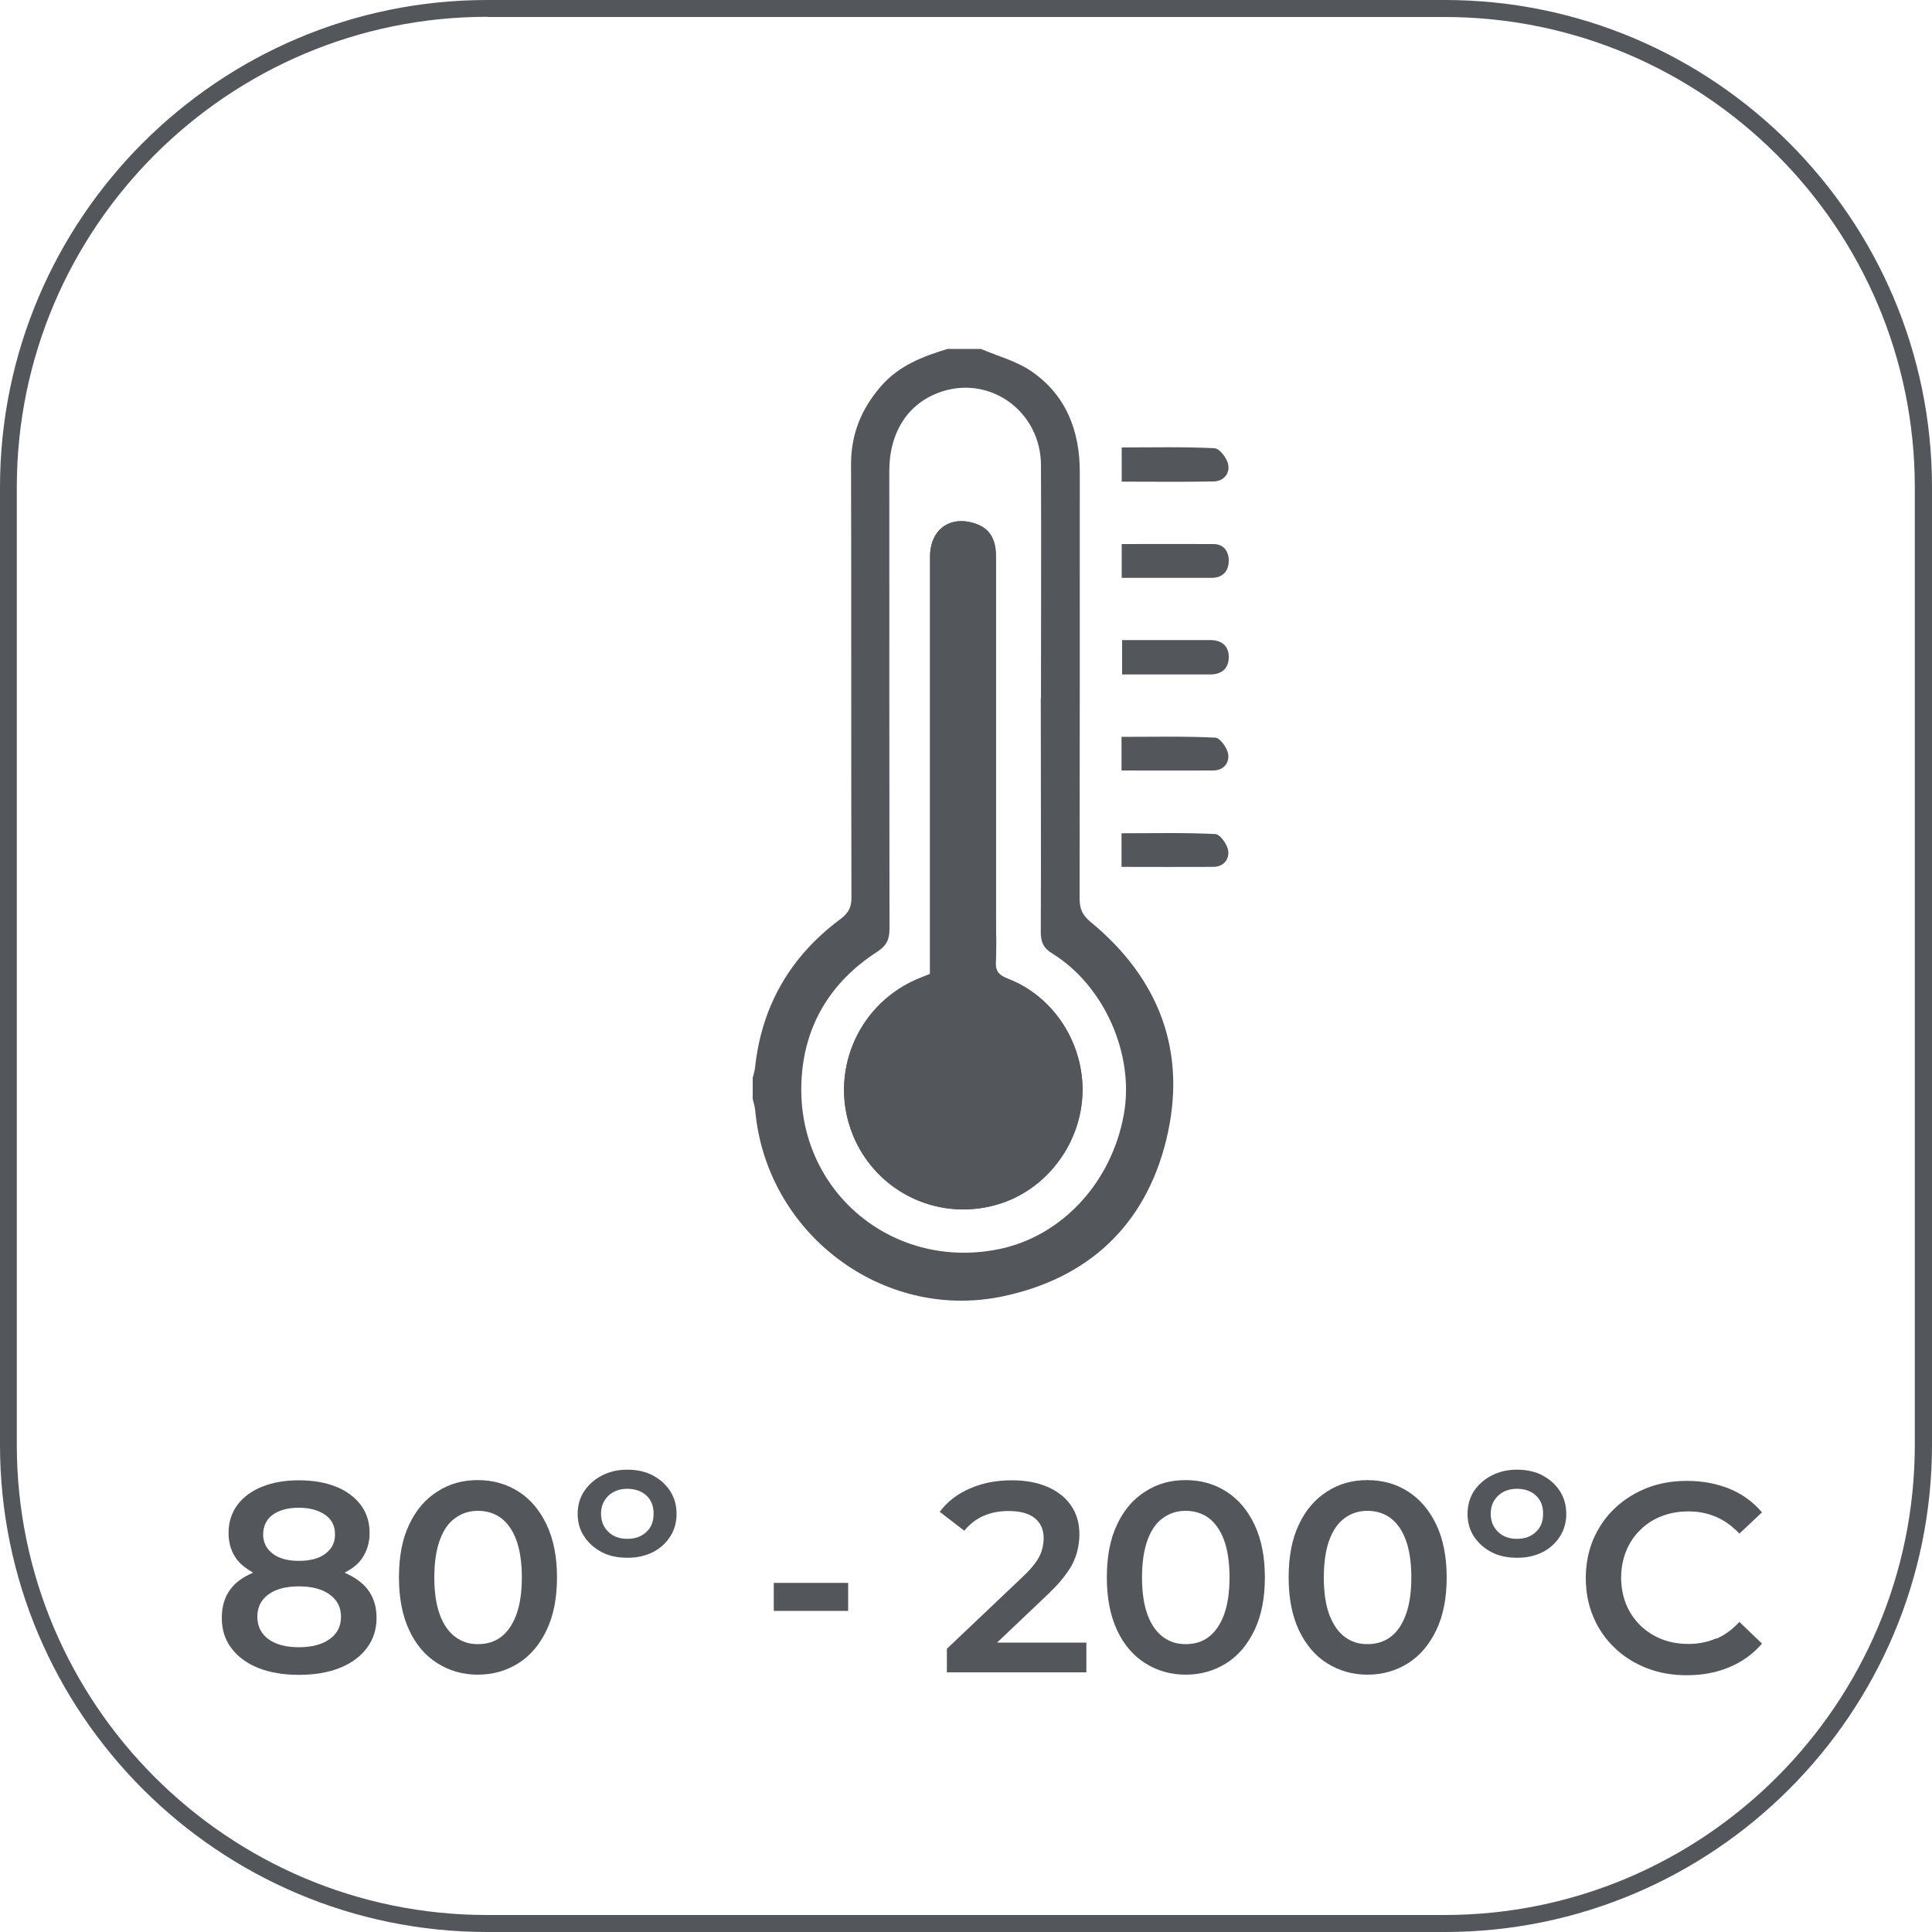 <?xml version="1.0" encoding="UTF-8"?>
<svg id="Capa_2" data-name="Capa 2" xmlns="http://www.w3.org/2000/svg" viewBox="0 0 100 100">
  <defs>
    <style>
      .cls-1 {
        fill: #53565a;
        stroke-width: 0px;
      }
    </style>
  </defs>
  <g id="Capa_2-2" data-name="Capa 2">
    <g>
      <path class="cls-1" d="M74.78,100H25.22c-13.91,0-25.22-11.31-25.22-25.22V25.22C0,11.31,11.31,0,25.22,0h49.56c13.91,0,25.22,11.31,25.22,25.22v49.56c0,13.91-11.31,25.22-25.22,25.22ZM25.22.87C11.8.87.87,11.79.87,25.22v49.56c0,13.42,10.92,24.34,24.34,24.34h49.56c13.42,0,24.34-10.92,24.34-24.34V25.22c0-13.42-10.92-24.34-24.34-24.34H25.22Z"/>
      <g>
        <path class="cls-1" d="M17.84,81.4c.34-.18.64-.39.85-.67.29-.39.44-.85.44-1.39s-.15-1.04-.46-1.45c-.31-.4-.73-.72-1.28-.94-.55-.22-1.19-.33-1.92-.33s-1.35.11-1.9.33-.98.54-1.28.94c-.3.41-.46.89-.46,1.45s.15,1.01.44,1.39c.21.27.5.48.83.67-.48.21-.88.47-1.15.83-.32.41-.47.91-.47,1.51s.16,1.12.49,1.56c.33.44.79.79,1.39,1.03s1.3.36,2.11.36,1.52-.12,2.12-.36,1.07-.59,1.4-1.03c.33-.44.5-.96.5-1.56s-.16-1.09-.48-1.5c-.28-.35-.68-.62-1.16-.83ZM14.12,78.4c.34-.24.79-.36,1.34-.36s1.01.12,1.36.36.52.58.52,1.02-.17.75-.5,1-.79.37-1.37.37-1.02-.12-1.35-.37-.5-.58-.5-1,.17-.78.5-1.02ZM17.06,84.84c-.39.28-.92.42-1.59.42s-1.2-.14-1.58-.42c-.38-.28-.57-.67-.57-1.16s.19-.87.57-1.15.91-.42,1.58-.42,1.21.14,1.59.42c.39.28.59.66.59,1.15s-.19.88-.59,1.16Z"/>
        <path class="cls-1" d="M26.83,77.2c-.61-.39-1.31-.59-2.1-.59s-1.47.19-2.09.59c-.62.39-1.11.96-1.46,1.71-.36.75-.53,1.66-.53,2.74s.18,1.98.53,2.73c.35.75.84,1.32,1.46,1.71.62.39,1.31.59,2.09.59s1.48-.2,2.1-.59c.62-.39,1.1-.96,1.46-1.71.36-.75.54-1.66.54-2.73s-.18-1.98-.54-2.74c-.36-.75-.84-1.32-1.46-1.71ZM26.72,83.59c-.19.51-.46.89-.79,1.14s-.73.37-1.19.37-.83-.12-1.17-.37-.61-.63-.8-1.14c-.19-.51-.29-1.16-.29-1.94s.1-1.44.29-1.95c.19-.51.45-.89.8-1.13.34-.25.73-.37,1.17-.37s.85.12,1.19.37c.33.25.6.62.79,1.13s.29,1.16.29,1.95-.1,1.43-.29,1.94Z"/>
        <path class="cls-1" d="M33.8,76.37c-.38-.2-.83-.3-1.33-.3s-.92.1-1.31.3c-.39.2-.69.47-.92.81-.23.34-.34.74-.34,1.18s.11.83.34,1.17c.22.34.53.61.91.81s.83.29,1.33.29.93-.1,1.31-.29.68-.47.9-.81.33-.74.33-1.17-.11-.84-.33-1.18c-.22-.34-.52-.61-.9-.81ZM33.46,79.29c-.25.24-.58.36-.99.36s-.73-.12-.98-.36c-.25-.24-.38-.55-.38-.94s.13-.69.38-.93c.25-.24.58-.36.98-.36s.74.12.99.35c.25.23.37.54.37.94s-.12.71-.37.94Z"/>
        <rect class="cls-1" x="40.05" y="81.93" width="3.85" height="1.45"/>
        <path class="cls-1" d="M54.24,82.52c.45-.43.79-.82,1.02-1.16.24-.34.39-.67.48-.99.08-.31.13-.63.13-.94,0-.58-.14-1.08-.43-1.5-.29-.42-.69-.74-1.22-.97-.53-.23-1.14-.34-1.85-.34-.8,0-1.53.14-2.18.43-.65.28-1.16.68-1.55,1.2l1.27.98c.28-.34.61-.6,1-.77.39-.17.82-.25,1.29-.25.6,0,1.05.12,1.36.37.31.25.46.6.46,1.04,0,.18-.03.37-.08.57-.05.2-.15.42-.31.65-.16.23-.4.5-.73.81l-3.89,3.69v1.22h7.22v-1.54h-4.62l2.62-2.49Z"/>
        <path class="cls-1" d="M63.47,77.2c-.61-.39-1.31-.59-2.1-.59s-1.47.19-2.09.59c-.62.39-1.11.96-1.46,1.71-.36.75-.53,1.66-.53,2.74s.18,1.98.53,2.73c.35.75.84,1.32,1.46,1.71.62.39,1.31.59,2.09.59s1.48-.2,2.1-.59c.62-.39,1.1-.96,1.46-1.71.36-.75.54-1.66.54-2.73s-.18-1.98-.54-2.74c-.36-.75-.84-1.32-1.46-1.71ZM63.35,83.59c-.19.51-.46.89-.79,1.14s-.73.37-1.19.37-.83-.12-1.17-.37-.61-.63-.8-1.14c-.19-.51-.29-1.16-.29-1.94s.1-1.44.29-1.95c.19-.51.45-.89.8-1.13.34-.25.73-.37,1.17-.37s.85.12,1.19.37c.33.25.6.62.79,1.13s.29,1.16.29,1.95-.1,1.43-.29,1.94Z"/>
        <path class="cls-1" d="M72.88,77.2c-.61-.39-1.31-.59-2.1-.59s-1.47.19-2.09.59c-.62.39-1.11.96-1.46,1.71-.36.75-.53,1.66-.53,2.74s.18,1.98.53,2.73c.36.75.84,1.32,1.46,1.71.62.39,1.32.59,2.09.59s1.48-.2,2.1-.59c.61-.39,1.1-.96,1.46-1.71.36-.75.54-1.66.54-2.73s-.18-1.98-.54-2.74c-.36-.75-.85-1.32-1.46-1.71ZM72.76,83.59c-.19.51-.45.89-.79,1.14-.34.25-.73.37-1.19.37s-.83-.12-1.17-.37c-.34-.25-.6-.63-.8-1.14-.19-.51-.29-1.16-.29-1.94s.1-1.44.29-1.95.46-.89.8-1.13c.34-.25.73-.37,1.17-.37s.85.12,1.19.37c.33.25.6.62.79,1.13s.29,1.16.29,1.95-.1,1.43-.29,1.94Z"/>
        <path class="cls-1" d="M79.85,76.37c-.38-.2-.83-.3-1.33-.3s-.92.1-1.31.3c-.39.2-.69.47-.92.81-.22.34-.33.74-.33,1.18s.11.83.33,1.17c.23.34.53.61.91.81s.83.29,1.33.29.93-.1,1.31-.29.68-.47.9-.81.33-.74.33-1.17-.11-.84-.33-1.18c-.22-.34-.52-.61-.9-.81ZM79.5,79.29c-.25.24-.57.36-.98.36s-.73-.12-.98-.36c-.25-.24-.38-.55-.38-.94s.13-.69.38-.93c.25-.24.58-.36.98-.36s.74.12.98.35c.25.23.37.54.37.94s-.12.71-.37.94Z"/>
        <path class="cls-1" d="M88.84,84.8c-.44.19-.92.29-1.43.29s-.98-.08-1.41-.25c-.42-.17-.79-.41-1.1-.71-.31-.31-.56-.67-.73-1.09-.17-.42-.26-.88-.26-1.38s.09-.96.26-1.38c.17-.42.41-.78.73-1.09.31-.31.68-.55,1.1-.71.43-.17.89-.25,1.41-.25s.99.1,1.43.29c.44.19.83.48,1.19.86l1.17-1.1c-.46-.54-1.02-.95-1.68-1.22-.66-.27-1.4-.41-2.2-.41-.75,0-1.45.12-2.08.37s-1.19.6-1.66,1.05c-.48.45-.84.99-1.11,1.6-.26.62-.39,1.29-.39,2.01s.13,1.4.39,2.01c.26.62.63,1.15,1.1,1.6.47.45,1.02.8,1.66,1.05.64.25,1.33.37,2.08.37.81,0,1.55-.14,2.21-.42.66-.28,1.22-.68,1.68-1.22l-1.17-1.12c-.36.39-.75.68-1.19.87Z"/>
      </g>
      <g id="b2ckiA.tif">
        <g>
          <path class="cls-1" d="M50.77,18.06c.87.37,1.82.62,2.59,1.14,1.81,1.23,2.53,3.08,2.53,5.23,0,7.35,0,14.71-.01,22.06,0,.53.13.87.57,1.23,3.59,2.96,5.02,6.78,3.91,11.3-1.09,4.42-4.05,7.17-8.51,8.09-6.21,1.27-12.19-3.3-12.76-9.63-.02-.2-.08-.4-.13-.6,0-.36,0-.73,0-1.09.04-.17.1-.35.12-.52.34-3.22,1.84-5.78,4.42-7.7.43-.32.58-.63.57-1.14-.02-7.47,0-14.94-.02-22.41,0-1.56.54-2.87,1.55-4.03.92-1.06,2.15-1.54,3.45-1.93.57,0,1.14,0,1.71,0ZM53.88,36.14c0-4.03.02-8.05,0-12.08-.02-2.75-2.6-4.63-5.14-3.79-1.71.56-2.71,2.07-2.71,4.11,0,7.9,0,15.8.01,23.7,0,.56-.16.87-.63,1.18-2.45,1.58-3.82,3.87-3.93,6.78-.21,5.59,4.67,9.7,10.15,8.63,3.29-.64,5.9-3.43,6.54-6.99.56-3.09-1.01-6.67-3.71-8.33-.47-.29-.59-.61-.59-1.12.02-4.03,0-8.05,0-12.08Z"/>
          <path class="cls-1" d="M58.07,33.13c1.58,0,3.08,0,4.58,0,.59,0,.96.31.95.9-.01.57-.36.88-.96.88-1.5,0-3,0-4.56,0v-1.78Z"/>
          <path class="cls-1" d="M58.05,39.89v-1.75c1.63,0,3.24-.04,4.85.04.25.01.62.53.67.85.07.46-.24.85-.78.85-1.57.01-3.13,0-4.74,0Z"/>
          <path class="cls-1" d="M58.05,44.88v-1.75c1.63,0,3.24-.04,4.85.04.25.01.62.53.67.85.07.46-.24.85-.78.85-1.57.01-3.13,0-4.74,0Z"/>
          <path class="cls-1" d="M58.06,24.92v-1.76c1.62,0,3.21-.04,4.8.04.26.01.64.5.71.83.1.47-.23.88-.75.89-1.57.03-3.14.01-4.76.01Z"/>
          <path class="cls-1" d="M58.06,29.92v-1.76c1.61,0,3.18-.01,4.75,0,.53,0,.8.39.79.88-.01.53-.32.87-.89.87-1.52,0-3.04,0-4.65,0Z"/>
          <path class="cls-1" d="M48.14,50.41c-.32.13-.56.23-.8.33-3.03,1.38-4.44,4.89-3.21,7.97,1.23,3.06,4.6,4.61,7.73,3.56,2.4-.81,4.11-3.15,4.17-5.73.06-2.54-1.49-4.96-3.84-5.87-.49-.19-.69-.39-.65-.93.05-.75.01-1.5.01-2.26,0-6.23,0-12.46,0-18.69,0-.91-.35-1.44-1.07-1.69-1.31-.44-2.34.31-2.34,1.71,0,6.41,0,12.83,0,19.24,0,.78,0,1.55,0,2.36Z"/>
          <path class="cls-1" d="M48.14,50.41c0-.8,0-1.58,0-2.36,0-6.41,0-12.83,0-19.24,0-1.41,1.04-2.15,2.34-1.71.73.24,1.07.77,1.07,1.69,0,6.23,0,12.46,0,18.69,0,.75.04,1.51-.01,2.26-.04.54.17.74.65.93,2.35.91,3.9,3.32,3.84,5.87-.06,2.58-1.77,4.92-4.17,5.73-3.13,1.06-6.5-.49-7.73-3.56-1.23-3.08.18-6.59,3.21-7.97.23-.11.48-.2.8-.33Z"/>
        </g>
      </g>
    </g>
  </g>
</svg>